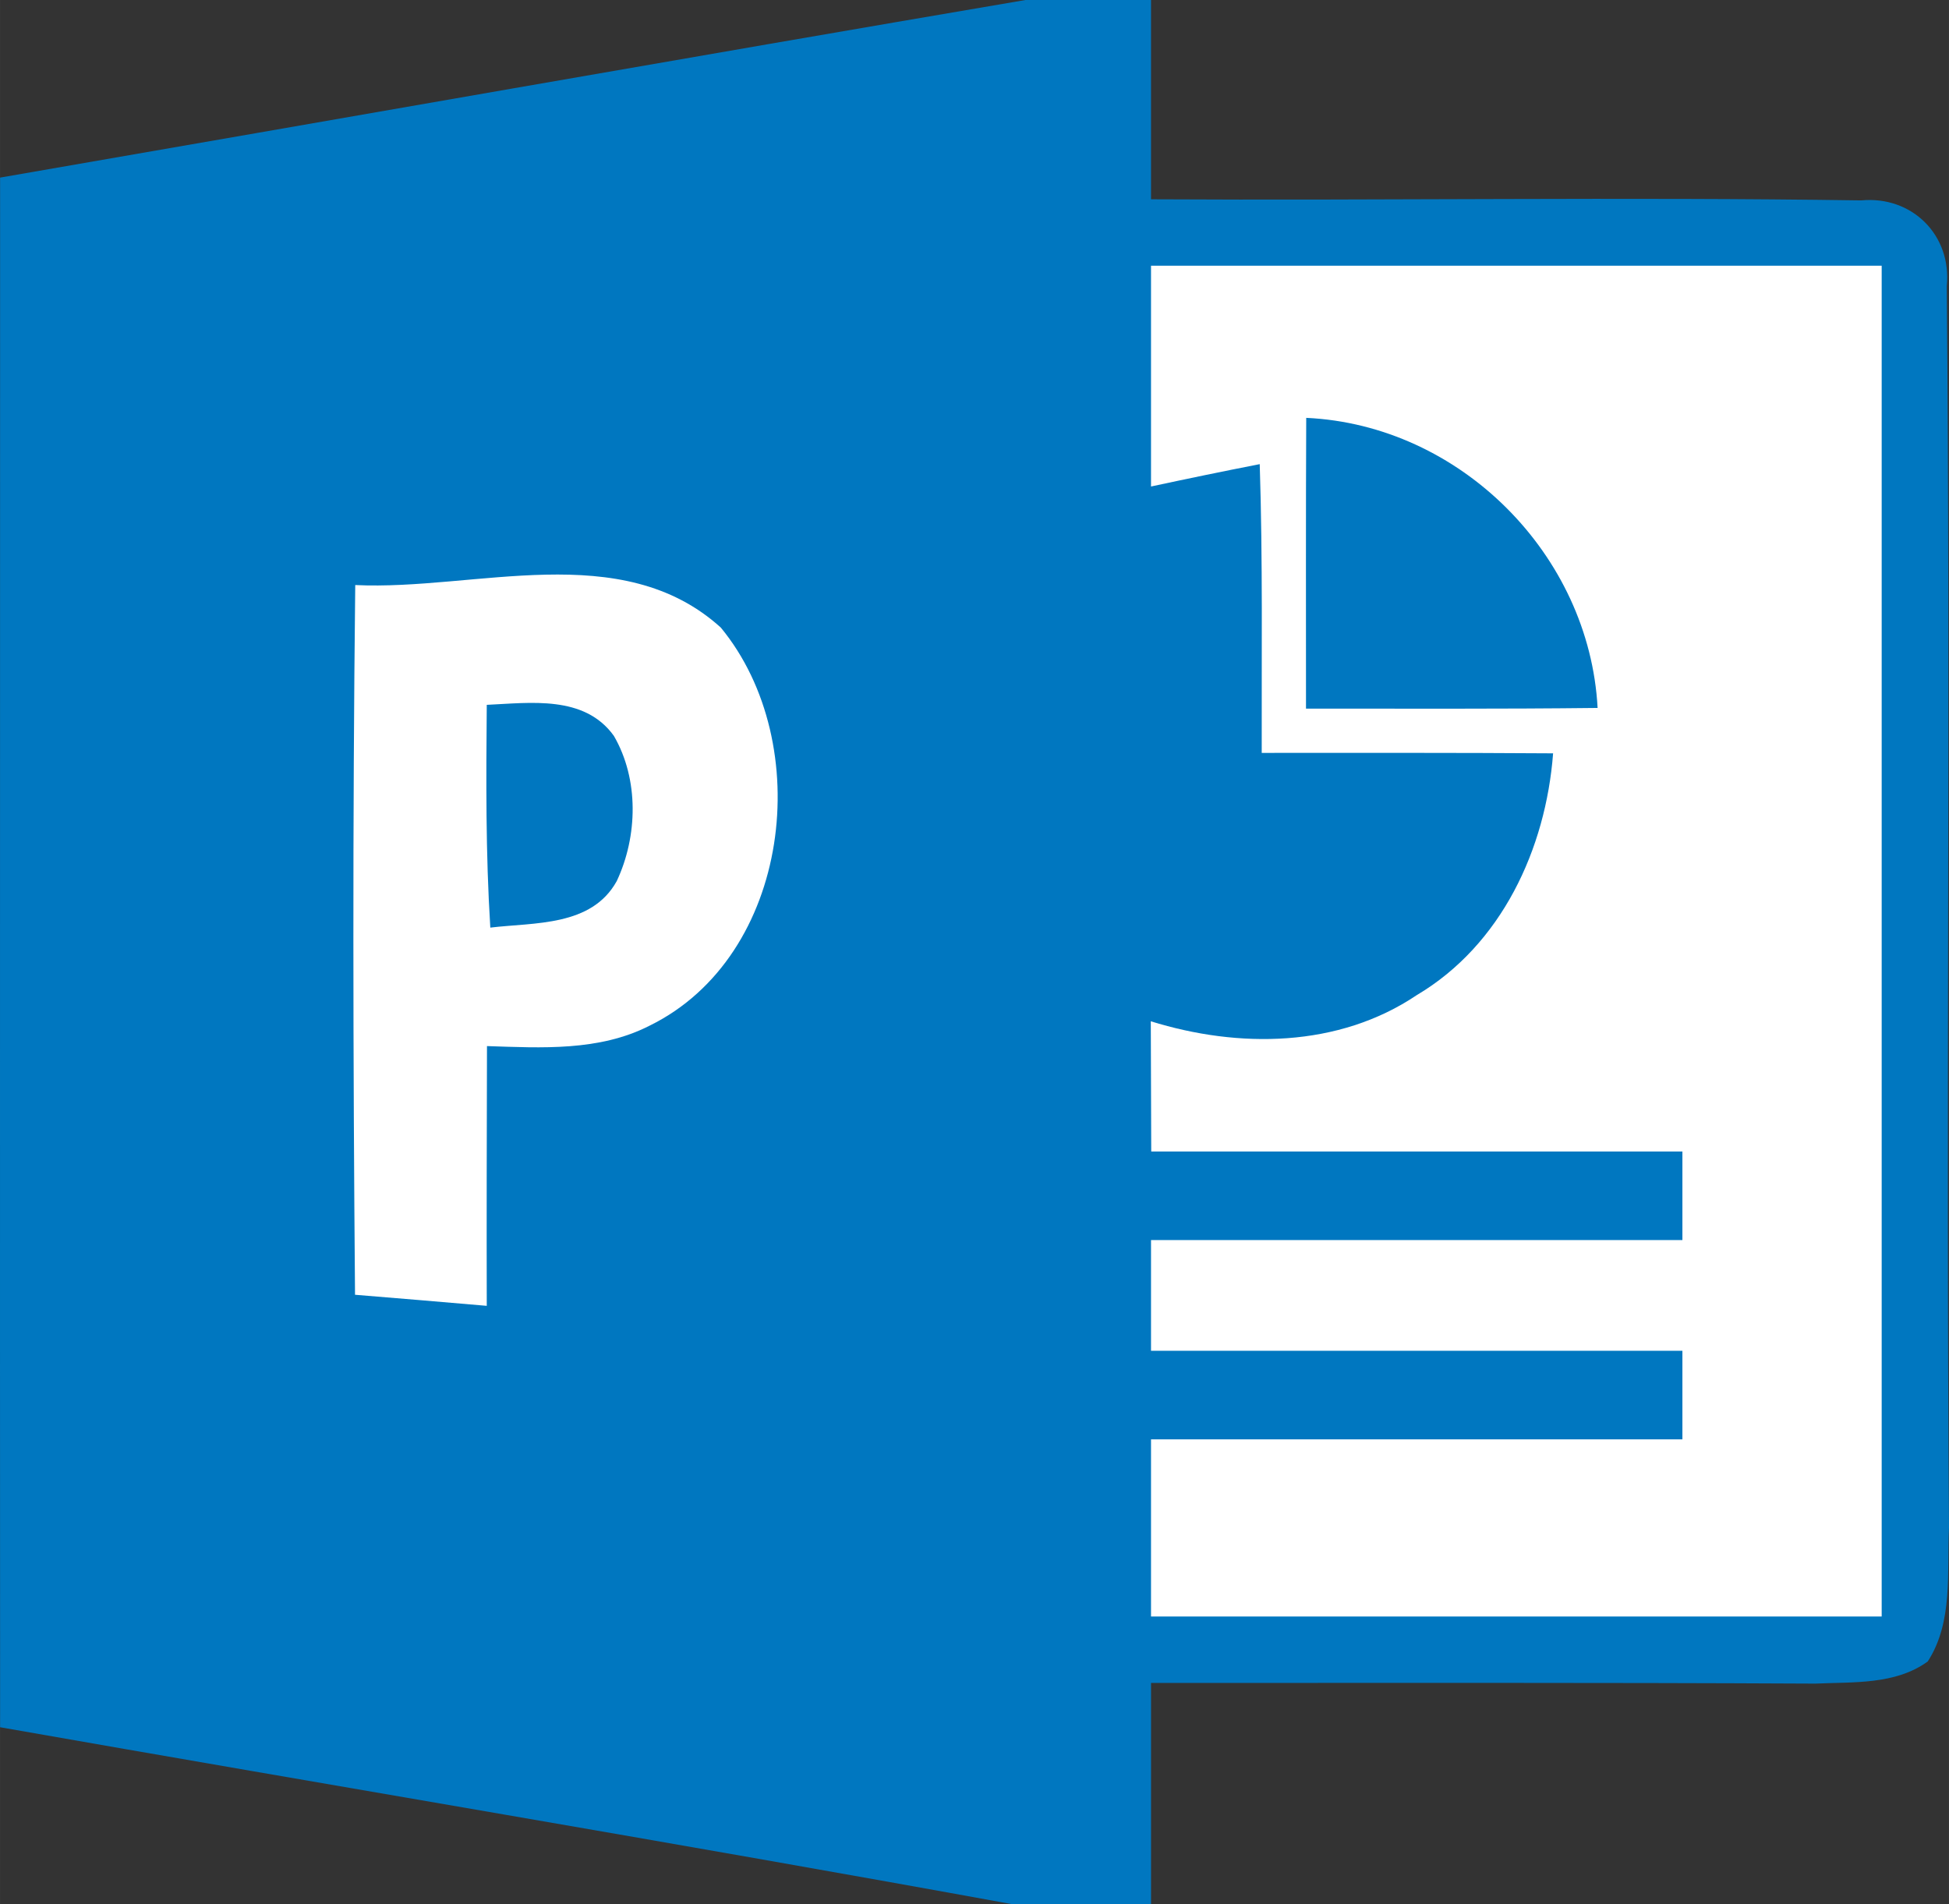 <?xml version="1.0" encoding="UTF-8" standalone="no"?>
<svg
   xmlns:dc="http://purl.org/dc/elements/1.1/"
   xmlns:cc="http://creativecommons.org/ns#"
   xmlns:rdf="http://www.w3.org/1999/02/22-rdf-syntax-ns#"
   xmlns:svg="http://www.w3.org/2000/svg"
   xmlns="http://www.w3.org/2000/svg"
   xmlns:sodipodi="http://sodipodi.sourceforge.net/DTD/sodipodi-0.dtd"
   xmlns:inkscape="http://www.inkscape.org/namespaces/inkscape"
   width="110.031"
   height="107.5"
   viewBox="0 0 88.024 86"
   version="1.1"
   id="svg2"
   inkscape:version="0.48.3.1 r9886"
   sodipodi:docname="excle.svg">
  <rect x="0" y="0" width="88.024" height="86" fill="#333333" stroke="none"/>
  <defs
     id="defs124" />
  <sodipodi:namedview
     pagecolor="#ffffff"
     bordercolor="#666666"
     borderopacity="1"
     objecttolerance="10"
     gridtolerance="10"
     guidetolerance="10"
     inkscape:pageopacity="0"
     inkscape:pageshadow="2"
     inkscape:window-width="1280"
     inkscape:window-height="960"
     id="namedview122"
     showgrid="false"
     inkscape:zoom="1.0905983"
     inkscape:cx="70.49345"
     inkscape:cy="53.75"
     inkscape:window-x="0"
     inkscape:window-y="0"
     inkscape:window-maximized="1"
     inkscape:current-layer="svg2"
     fit-margin-top="0"
     fit-margin-left="0"
     fit-margin-right="0"
     fit-margin-bottom="0" />
  <g
     id="g3607"
     transform="translate(-223.016,0)">
    <path
       id="path14"
       d="M 269.33,0 275,0 c 0,3 0,6 0,9 10.69,0.06 21.39,-0.11 32.07,0.05 2.3,-0.22 4.1,1.57 3.87,3.87 0.17,18.68 -0.04,37.37 0.1,56.06 -0.1,2.02 0.2,4.26 -0.96,6.05 -1.46,1.06 -3.36,0.92 -5.07,1 -10,-0.05 -20,-0.03 -30.01,-0.03 0,3.33 0,6.67 0,10 l -6.22,0 c -15.24,-2.78 -30.51,-5.32 -45.76,-8 -0.01,-23.33 0,-46.66 0,-69.98 C 238.45,5.35 253.88,2.63 269.33,0 z"
       inkscape:connector-curvature="0"
       style="fill:#0077c0" />
    <path
       id="path54"
       d="m 275,12 c 11,0 22,0 33,0 0,20.33 0,40.67 0,61 -11,0 -22,0 -33,0 0,-2.67 0,-5.33 0,-8 8,0 16,0 24,0 0,-1.33 0,-2.67 0,-4 -8,0 -16,0 -24,0 0,-1.67 0,-3.33 0,-5 8,0 16,0 24,0 0,-1.33 0,-2.67 0,-4 -8,0 -16,0 -23.99,0 -0.01,-1.96 -0.01,-3.92 -0.02,-5.88 3.96,1.23 8.47,1.2 12.01,-1.18 3.83,-2.27 5.83,-6.6 6.16,-10.92 C 288.77,33.99 284.38,34 280,34 c -0.01,-4.35 0.05,-8.7 -0.09,-13.04 -1.64,0.32 -3.28,0.66 -4.91,1.01 0,-3.32 0,-6.65 0,-9.97 z"
       inkscape:connector-curvature="0"
       style="fill:#ffffff" />
    <path
       id="path60"
       d="m 282.01,18.87 c 6.95,0.32 12.79,6.17 13.16,13.1 -4.39,0.05 -8.78,0.03 -13.17,0.03 0,-4.38 -0.01,-8.76 0.01,-13.13 z"
       inkscape:connector-curvature="0"
       style="fill:#0077c0" />
    <path
       id="path74"
       d="m 239.06,26.42 c 5.43,0.26 12.01,-2.15 16.51,1.92 4.31,5.23 3.17,14.85 -3.22,17.98 -2.27,1.16 -4.87,1 -7.34,0.92 -0.01,3.91 -0.02,7.82 -0.01,11.73 -1.98,-0.17 -3.97,-0.34 -5.95,-0.5 -0.09,-10.68 -0.11,-21.37 0.01,-32.05 z"
       inkscape:connector-curvature="0"
       style="fill:#ffffff" />
    <path
       id="path94"
       d="m 245,31.83 c 1.97,-0.09 4.41,-0.45 5.74,1.4 1.14,1.96 1.08,4.54 0.13,6.56 -1.14,2.06 -3.72,1.86 -5.71,2.1 -0.21,-3.35 -0.19,-6.7 -0.16,-10.06 z"
       inkscape:connector-curvature="0"
       style="fill:#0077c0" />
  </g>
</svg>

